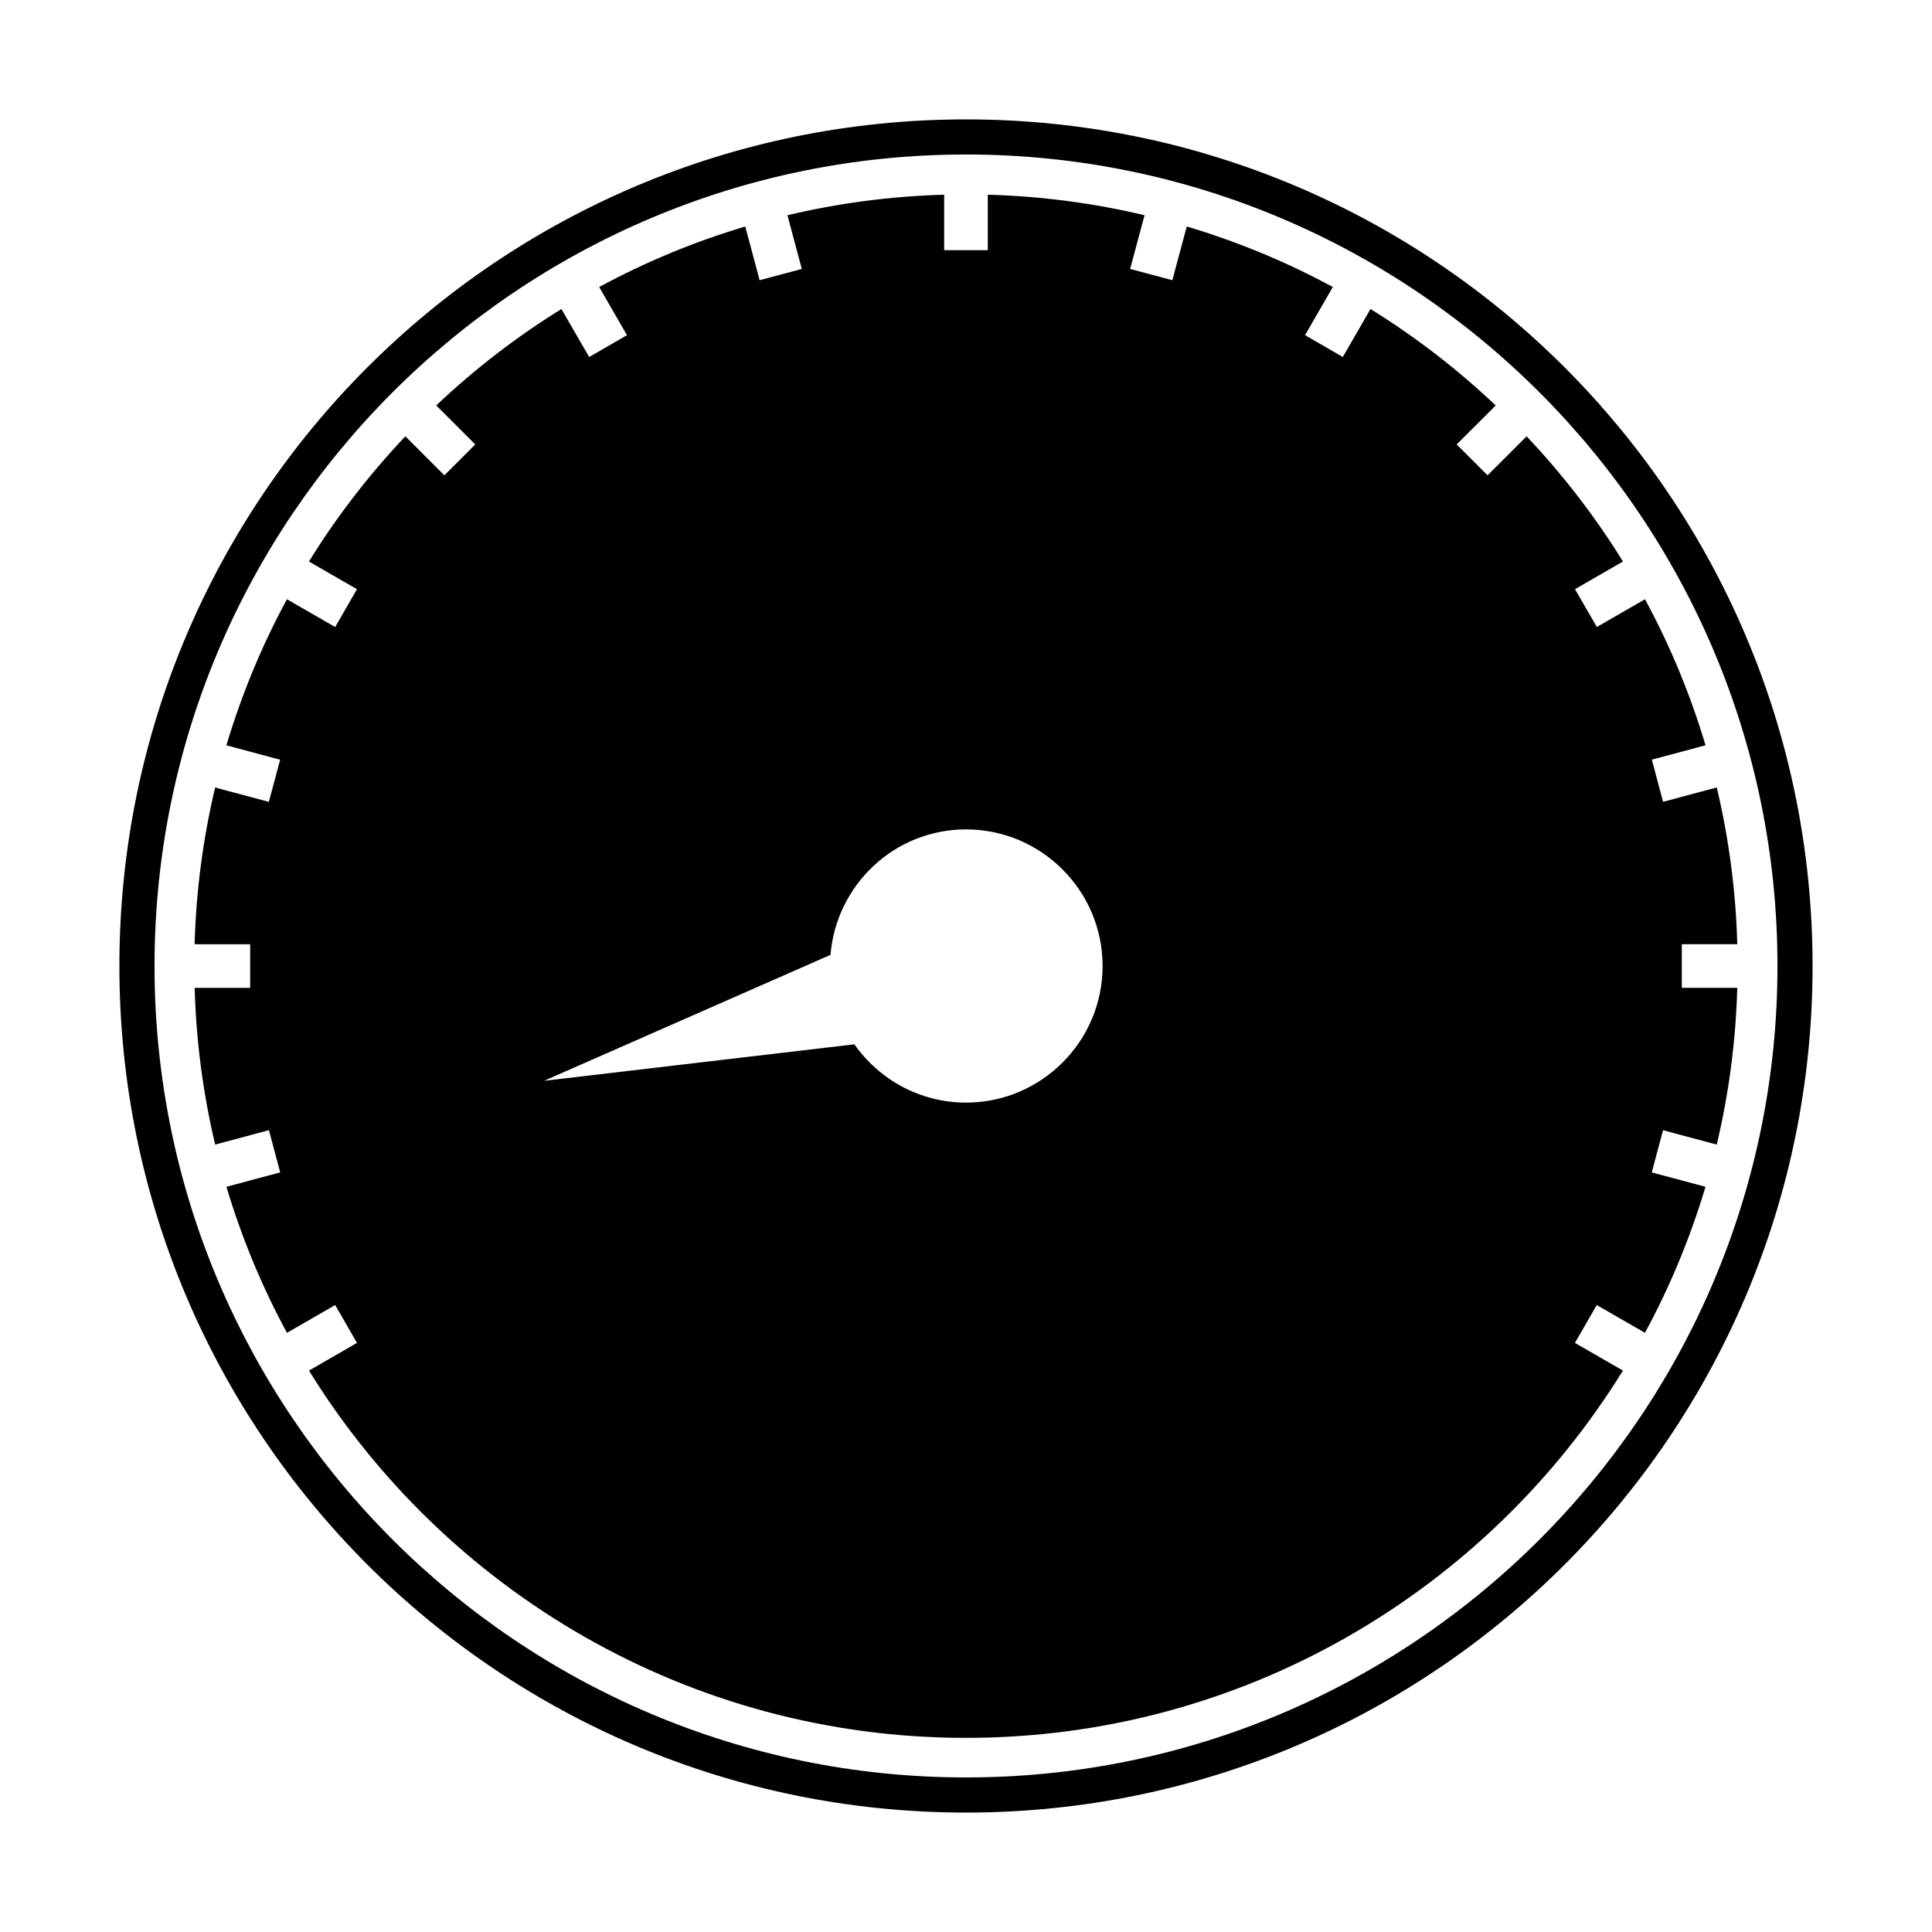 <?xml version="1.0" encoding="UTF-8"?>
<!-- Uploaded to: ICON Repo, www.iconrepo.com, Generator: ICON Repo Mixer Tools -->
<svg fill="#000000" width="800px" height="800px" version="1.1" viewBox="144 144 512 512" xmlns="http://www.w3.org/2000/svg">
 <g>
  <path d="m589.7 394.22h14.699c-0.395-14.258-2.258-28.145-5.438-41.539l-14.227 3.809-2.981-11.172 14.234-3.809c-4.047-13.535-9.43-26.496-16.047-38.703l-12.758 7.352-5.793-10.02 12.715-7.336c-7.375-11.93-15.953-23.027-25.535-33.172l-10.348 10.34-8.188-8.188 10.348-10.332c-10.145-9.594-21.254-18.18-33.188-25.559l-7.332 12.715-10.012-5.785 7.359-12.758c-12.203-6.621-25.164-11.996-38.703-16.047l-3.82 14.238-11.188-2.984 3.82-14.234c-13.395-3.18-27.285-5.043-41.543-5.441v14.711h-11.562v-14.711c-14.254 0.402-28.145 2.262-41.531 5.441l3.805 14.234-11.172 2.992-3.816-14.242c-13.535 4.047-26.504 9.426-38.711 16.043l7.367 12.762-10.02 5.785-7.348-12.715c-11.934 7.375-23.035 15.953-33.18 25.547l10.344 10.34-8.188 8.188-10.34-10.344c-9.59 10.148-18.176 21.242-25.547 33.18l12.727 7.344-5.785 10.02-12.773-7.363c-6.621 12.203-12.004 25.176-16.047 38.711l14.242 3.816-2.992 11.172-14.234-3.809c-3.18 13.395-5.043 27.285-5.441 41.543h14.719v11.566l-14.707-0.012c0.398 14.258 2.262 28.141 5.441 41.531l14.242-3.82 2.992 11.188-14.254 3.816c4.047 13.531 9.426 26.504 16.043 38.695l12.777-7.352 5.785 10.027-12.727 7.336c36.062 58.352 100.61 97.336 174.11 97.336s138.05-38.98 174.1-97.336l-12.723-7.336 5.789-10.027 12.773 7.352c6.617-12.191 11.996-25.164 16.043-38.695l-14.238-3.805 2.981-11.184 14.238 3.805c3.184-13.387 5.039-27.285 5.441-41.531h-14.699l0.004-11.574zm-189.7 41.98c-12.227 0-23.027-6.129-29.582-15.445l-82.238 9.672 75.906-33.379c1.531-18.566 16.969-33.25 35.914-33.25 19.969 0 36.199 16.246 36.199 36.199 0 19.957-16.23 36.203-36.199 36.203z"/>
  <path d="m400 175.64c-123.91 0-224.36 100.45-224.36 224.36 0 123.9 100.45 224.35 224.36 224.35 123.9 0 224.35-100.45 224.35-224.35 0-123.91-100.45-224.36-224.35-224.36zm0 439.4c-118.58 0-215.05-96.465-215.05-215.05s96.469-215.05 215.05-215.05c118.59 0 215.05 96.469 215.05 215.05 0 118.59-96.465 215.05-215.05 215.05z"/>
 </g>
</svg>